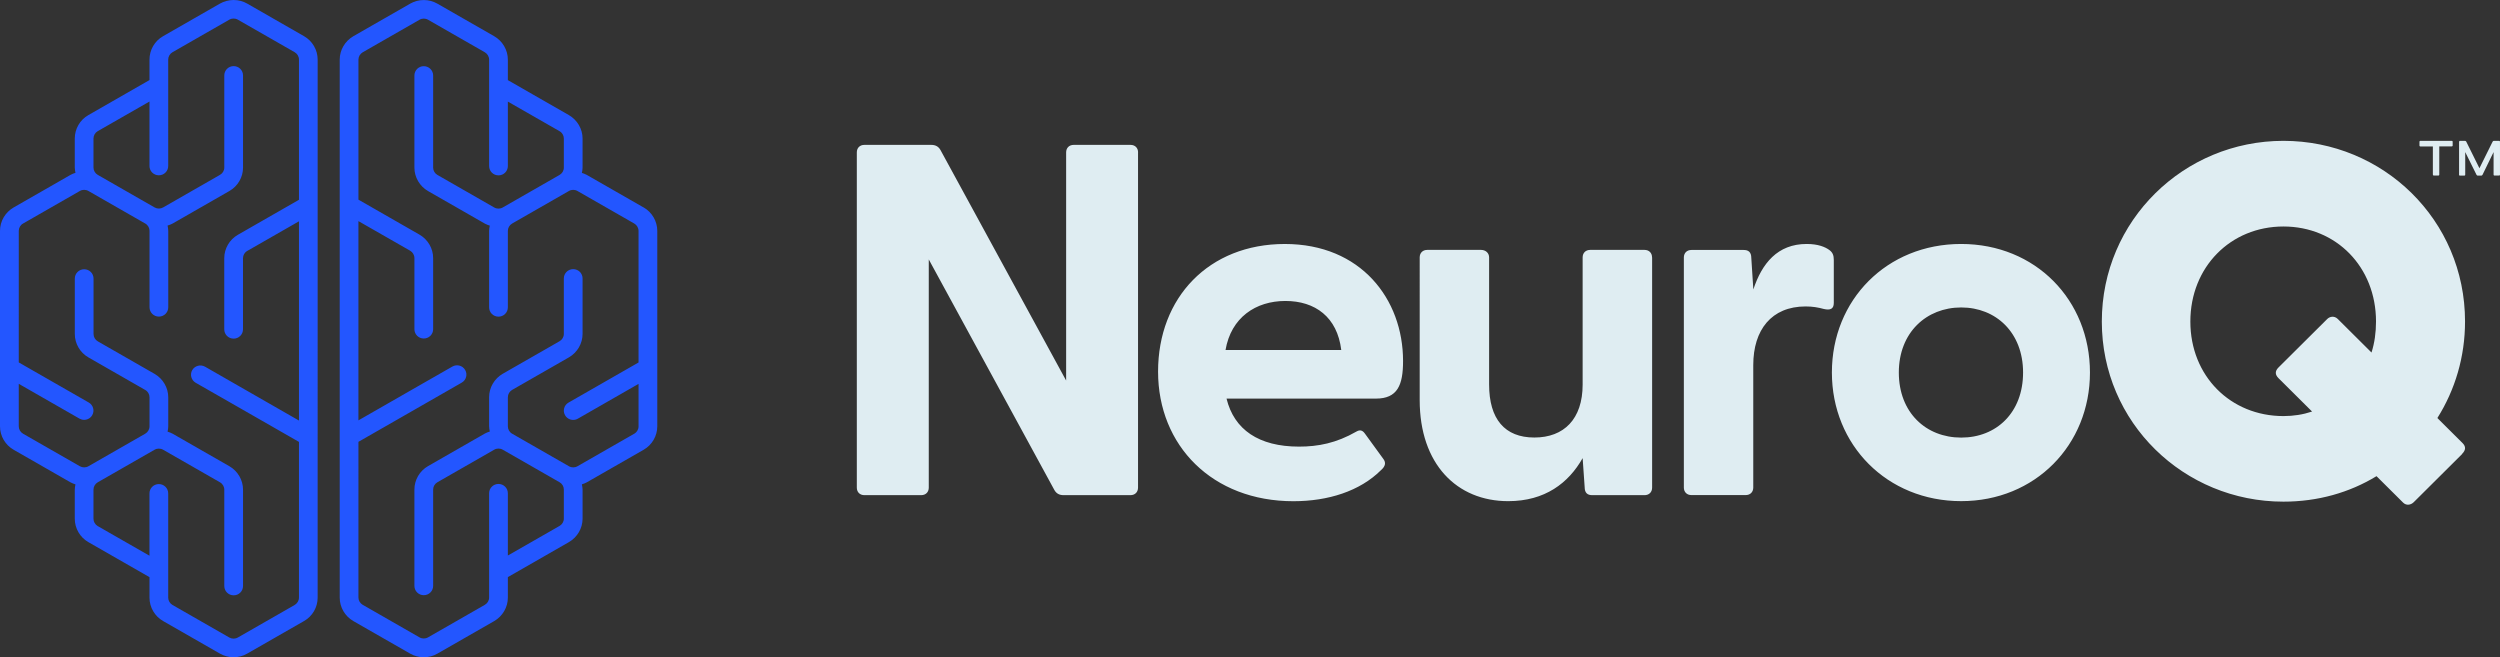 <svg xmlns="http://www.w3.org/2000/svg" width="213" height="56" fill="none" ><rect width="100%" height="100%" fill="#333333" stroke="none"/><g fill="#dfedf2"><path d="M96.96 12.984v28.563c0 .382-.26.64-.643.64h-5.704c-.346 0-.6-.129-.773-.425L79.131 22.104v19.443c0 .382-.26.64-.643.64h-4.844c-.384 0-.643-.258-.643-.64V12.984c0-.387.26-.64.643-.64h5.704c.341 0 .6.129.773.425L90.835 32.422V12.984c0-.382.26-.64.643-.64h4.844c.384 0 .643.258.643.64m20.268 20.976h-12.732c.644 2.64 2.741 4.092 6.174 4.092 1.627 0 3.174-.296 4.887-1.28.298-.172.514-.129.73.172l1.584 2.178c.211.296.173.597-.216.936-1.8 1.791-4.503 2.646-7.461 2.646-6.903 0-11.531-4.732-11.531-11.044s4.33-10.872 10.802-10.872 10.071 4.689 10.071 9.974c0 2.049-.47 3.199-2.314 3.199m-12.807-4.14h9.856c-.341-2.812-2.228-4.178-4.758-4.178s-4.628 1.409-5.103 4.178m36.346-7.883v19.61c0 .382-.26.64-.644.64h-4.46c-.384 0-.643-.172-.643-.683l-.173-2.473c-1.2 2.129-3.217 3.667-6.342 3.667-4.373 0-7.541-3.156-7.541-8.614V21.931c0-.382.259-.64.643-.64h4.585c.383 0 .686.258.686.64v10.829c0 2.941 1.33 4.517 3.855 4.517s4.114-1.575 4.114-4.517V21.931c0-.382.259-.64.643-.64h4.628c.384 0 .643.258.643.64m15.484.215v3.667c0 .511-.303.64-.854.511-.471-.129-.946-.215-1.546-.215-2.914 0-4.461 2.006-4.461 4.99v10.442c0 .382-.259.64-.643.64h-4.628c-.384 0-.643-.258-.643-.64V21.937c0-.382.259-.64.643-.64h4.46c.384 0 .644.172.644.683l.173 2.683c.73-2.215 2.06-3.877 4.541-3.877.984 0 1.584.258 1.93.511.297.215.384.468.384.85zm-.162 9.593c0-6.184 4.671-10.953 11.012-10.953s10.975 4.775 10.975 10.953-4.671 10.958-10.975 10.958-11.012-4.775-11.012-10.958zm16.289 0c0-3.409-2.314-5.544-5.271-5.544s-5.315 2.129-5.315 5.544 2.314 5.544 5.315 5.544 5.271-2.129 5.271-5.544zm37.4 6.953l-4.114 4.092c-.26.258-.643.301-.903.043l-2.271-2.258c-2.313 1.409-5.017 2.172-7.93 2.172-8.488 0-15.473-6.737-15.473-15.346S186.061 12 194.549 12s15.472 6.737 15.472 15.389c0 3.027-.854 5.84-2.357 8.227l2.141 2.129c.297.296.297.597-.043.936m-12.77-3.613l-2.871-2.855c-.297-.301-.297-.597 0-.898l4.158-4.135c.216-.215.6-.301.903 0l2.87 2.855c.26-.812.384-1.704.384-2.64 0-4.646-3.384-8.098-7.887-8.098s-7.931 3.452-7.931 8.098 3.427 8.055 7.931 8.055c.859 0 1.67-.129 2.443-.387"/><path d="M207.28 14.882v-2.404h-1.059c-.049 0-.082-.032-.082-.081v-.317c0-.048.033-.081.082-.081h2.665c.049 0 .081.032.081.081v.312c0 .048-.032.081-.081.081h-1.06v2.404c0 .048-.032.081-.081.081h-.378c-.049 0-.081-.032-.081-.081m2.227.005v-2.801c0-.048.032-.081.081-.081h.433c.032 0 .081.032.097.065l1.124 2.269 1.125-2.269c.016-.032.065-.065.097-.065h.449c.049 0 .081.032.081.081v2.796c0 .048-.032.081-.081.081h-.384c-.049 0-.081-.032-.081-.081v-1.92l-.946 1.941c-.016.032-.065.065-.097.065h-.314c-.032 0-.081-.032-.097-.065l-.963-1.941v1.925c0 .048-.032.081-.081.081h-.367c-.049 0-.081-.032-.081-.081"/></g><path d="M54.841 17.679l-4.845-2.776c-.135-.075-.275-.123-.42-.171.032-.15.059-.294.059-.449V11.806c0-.818-.447-1.583-1.159-1.995L43.269 6.827V5.083c0-.818-.447-1.583-1.159-1.995L37.265.312c-.712-.412-1.606-.412-2.318 0L30.102 3.088c-.711.412-1.159 1.177-1.159 1.995V50.919c0 .818.447 1.583 1.159 1.995l4.846 2.776c.356.203.76.31 1.159.31s.803-.102 1.159-.31l4.845-2.776c.711-.412 1.159-1.177 1.159-1.995v-1.749l5.207-2.985c.712-.412 1.159-1.177 1.159-1.995v-2.476c0-.155-.032-.3-.059-.449.145-.048.291-.096.42-.171l4.845-2.776C55.558 37.906 56 37.142 56 36.323v-16.655c0-.818-.447-1.583-1.159-1.995m-.798 19.276l-4.845 2.776c-.221.128-.501.128-.722 0l-4.845-2.776c-.226-.128-.361-.369-.361-.626v-2.476c0-.257.14-.497.361-.626l4.845-2.776c.712-.412 1.159-1.177 1.159-1.995v-4.728c0-.439-.356-.792-.798-.792s-.798.353-.798.792v4.728c0 .257-.14.492-.361.62l-4.846 2.776c-.711.412-1.159 1.171-1.159 1.995v2.476c0 .155.032.305.059.449-.145.048-.291.096-.42.171l-4.845 2.776c-.717.412-1.159 1.177-1.159 1.995v8.21c0 .439.356.792.798.792s.798-.353.798-.792V41.709c0-.257.14-.492.361-.62l4.845-2.776c.221-.128.501-.128.722 0l4.846 2.776c.226.128.361.364.361.62v2.476c0 .257-.14.492-.361.621l-4.409 2.524v-5.306c0-.439-.356-.792-.798-.792s-.798.353-.798.792v8.884c0 .257-.14.492-.361.62l-4.845 2.776c-.221.128-.501.128-.722 0l-4.845-2.776c-.221-.128-.361-.364-.361-.62V37.644l5.966-3.418 2.835-1.626c.383-.219.512-.701.291-1.08s-.706-.508-1.089-.289l-2.835 1.621-5.169 2.963V18.839l4.409 2.524c.221.128.361.369.361.626v6.06c0 .439.356.792.798.792s.798-.353.798-.792v-6.06c0-.818-.447-1.583-1.159-1.995L30.539 17.01V5.083c0-.257.14-.497.361-.626l4.845-2.776c.221-.128.496-.128.722 0l4.845 2.776c.221.128.361.369.361.626v9.066c0 .439.356.792.798.792s.798-.353.798-.792V8.656l4.409 2.524c.226.128.361.369.361.626v2.476c0 .257-.14.492-.361.62l-4.846 2.776c-.221.128-.501.128-.722 0l-4.845-2.776c-.221-.128-.361-.364-.361-.62V6.431c0-.439-.356-.792-.798-.792s-.798.353-.798.792v7.851c0 .818.447 1.583 1.159 1.995l4.845 2.776c.135.075.28.128.42.171-.032.15-.059.294-.059.449v6.514c0 .439.356.792.798.792s.798-.353.798-.792v-6.514c0-.257.14-.497.361-.626l4.845-2.776c.221-.128.501-.128.722 0l4.845 2.776c.221.128.361.369.361.626v11.21l-5.966 3.418c-.383.219-.512.706-.291 1.08.145.257.415.396.69.396.135 0 .275-.032.399-.107l5.169-2.963v3.621c0 .257-.14.497-.361.626M25.903 3.083L21.063.307c-.717-.412-1.606-.406-2.323 0L13.895 3.083c-.717.406-1.159 1.171-1.159 1.995v1.744L7.53 9.806c-.717.406-1.159 1.171-1.159 1.995v2.476c0 .155.032.299.059.449-.146.048-.291.096-.426.176l-4.845 2.776C.447 18.085 0 18.85 0 19.668v16.655c0 .824.447 1.588 1.159 1.995l4.845 2.776c.135.075.28.128.426.176-.032.15-.059.294-.059.449v2.476c0 .824.447 1.589 1.159 1.995l5.207 2.984v1.749c0 .818.447 1.583 1.159 1.99l4.845 2.776c.361.203.76.31 1.159.31s.803-.102 1.159-.31l4.846-2.776c.717-.406 1.159-1.171 1.159-1.99V5.078c0-.824-.447-1.588-1.159-1.995zm-.792 48.457l-4.846 2.776c-.221.128-.501.128-.728 0l-4.845-2.776c-.221-.128-.361-.369-.361-.62v-8.884c0-.439-.356-.792-.798-.792s-.798.353-.798.792v5.311l-4.409-2.525c-.221-.128-.361-.369-.361-.626v-2.476c0-.257.14-.497.361-.626l4.845-2.776c.221-.128.501-.128.728 0l4.845 2.776c.226.128.366.369.366.626v8.21c0 .439.356.792.798.792s.798-.353.798-.792v-8.21c0-.818-.447-1.583-1.159-1.995l-4.845-2.776c-.135-.075-.28-.123-.426-.171.032-.15.059-.294.059-.449v-2.476c0-.818-.447-1.583-1.159-1.995l-4.845-2.776c-.221-.128-.361-.369-.361-.626V23.733c0-.439-.356-.792-.798-.792s-.798.353-.798.792v4.723c0 .824.447 1.589 1.159 1.995l4.845 2.776c.226.128.361.369.361.62v2.476c0 .257-.14.497-.361.626l-4.845 2.776c-.221.128-.501.128-.728 0l-4.845-2.776c-.221-.128-.361-.369-.361-.626v-3.621l5.169 2.963c.129.07.264.107.399.107.275 0 .544-.144.69-.396.221-.38.086-.861-.291-1.08l-5.967-3.418V19.668c0-.257.14-.497.361-.621l4.845-2.776c.221-.128.501-.128.728 0l4.845 2.776c.226.128.361.369.361.621v6.514c0 .439.356.792.798.792s.798-.353.798-.792v-6.514c0-.155-.032-.299-.059-.449.145-.048.291-.096.426-.171l4.845-2.776c.717-.412 1.159-1.171 1.159-1.995V6.425c0-.439-.356-.792-.798-.792s-.798.353-.798.792V14.277c0 .257-.14.492-.366.62l-4.845 2.776c-.226.128-.501.128-.728 0l-4.845-2.776c-.221-.128-.361-.369-.361-.62v-2.476c0-.257.14-.497.361-.626l4.409-2.524v5.493c0 .439.356.792.798.792s.798-.353.798-.792V5.078c0-.257.14-.497.361-.626l4.845-2.776c.221-.128.501-.128.728 0l4.846 2.776c.221.128.361.364.361.626V17.021l-5.207 2.984c-.711.406-1.159 1.171-1.159 1.995v6.06c0 .439.356.792.798.792s.798-.353.798-.792v-6.06c0-.257.14-.497.361-.62l4.409-2.525v16.976l-5.169-2.963-2.835-1.626c-.383-.214-.868-.086-1.089.289-.221.38-.086.861.291 1.08l2.835 1.621 5.966 3.418v13.264c0 .257-.14.497-.361.62" fill="#2356ff"/></svg>
